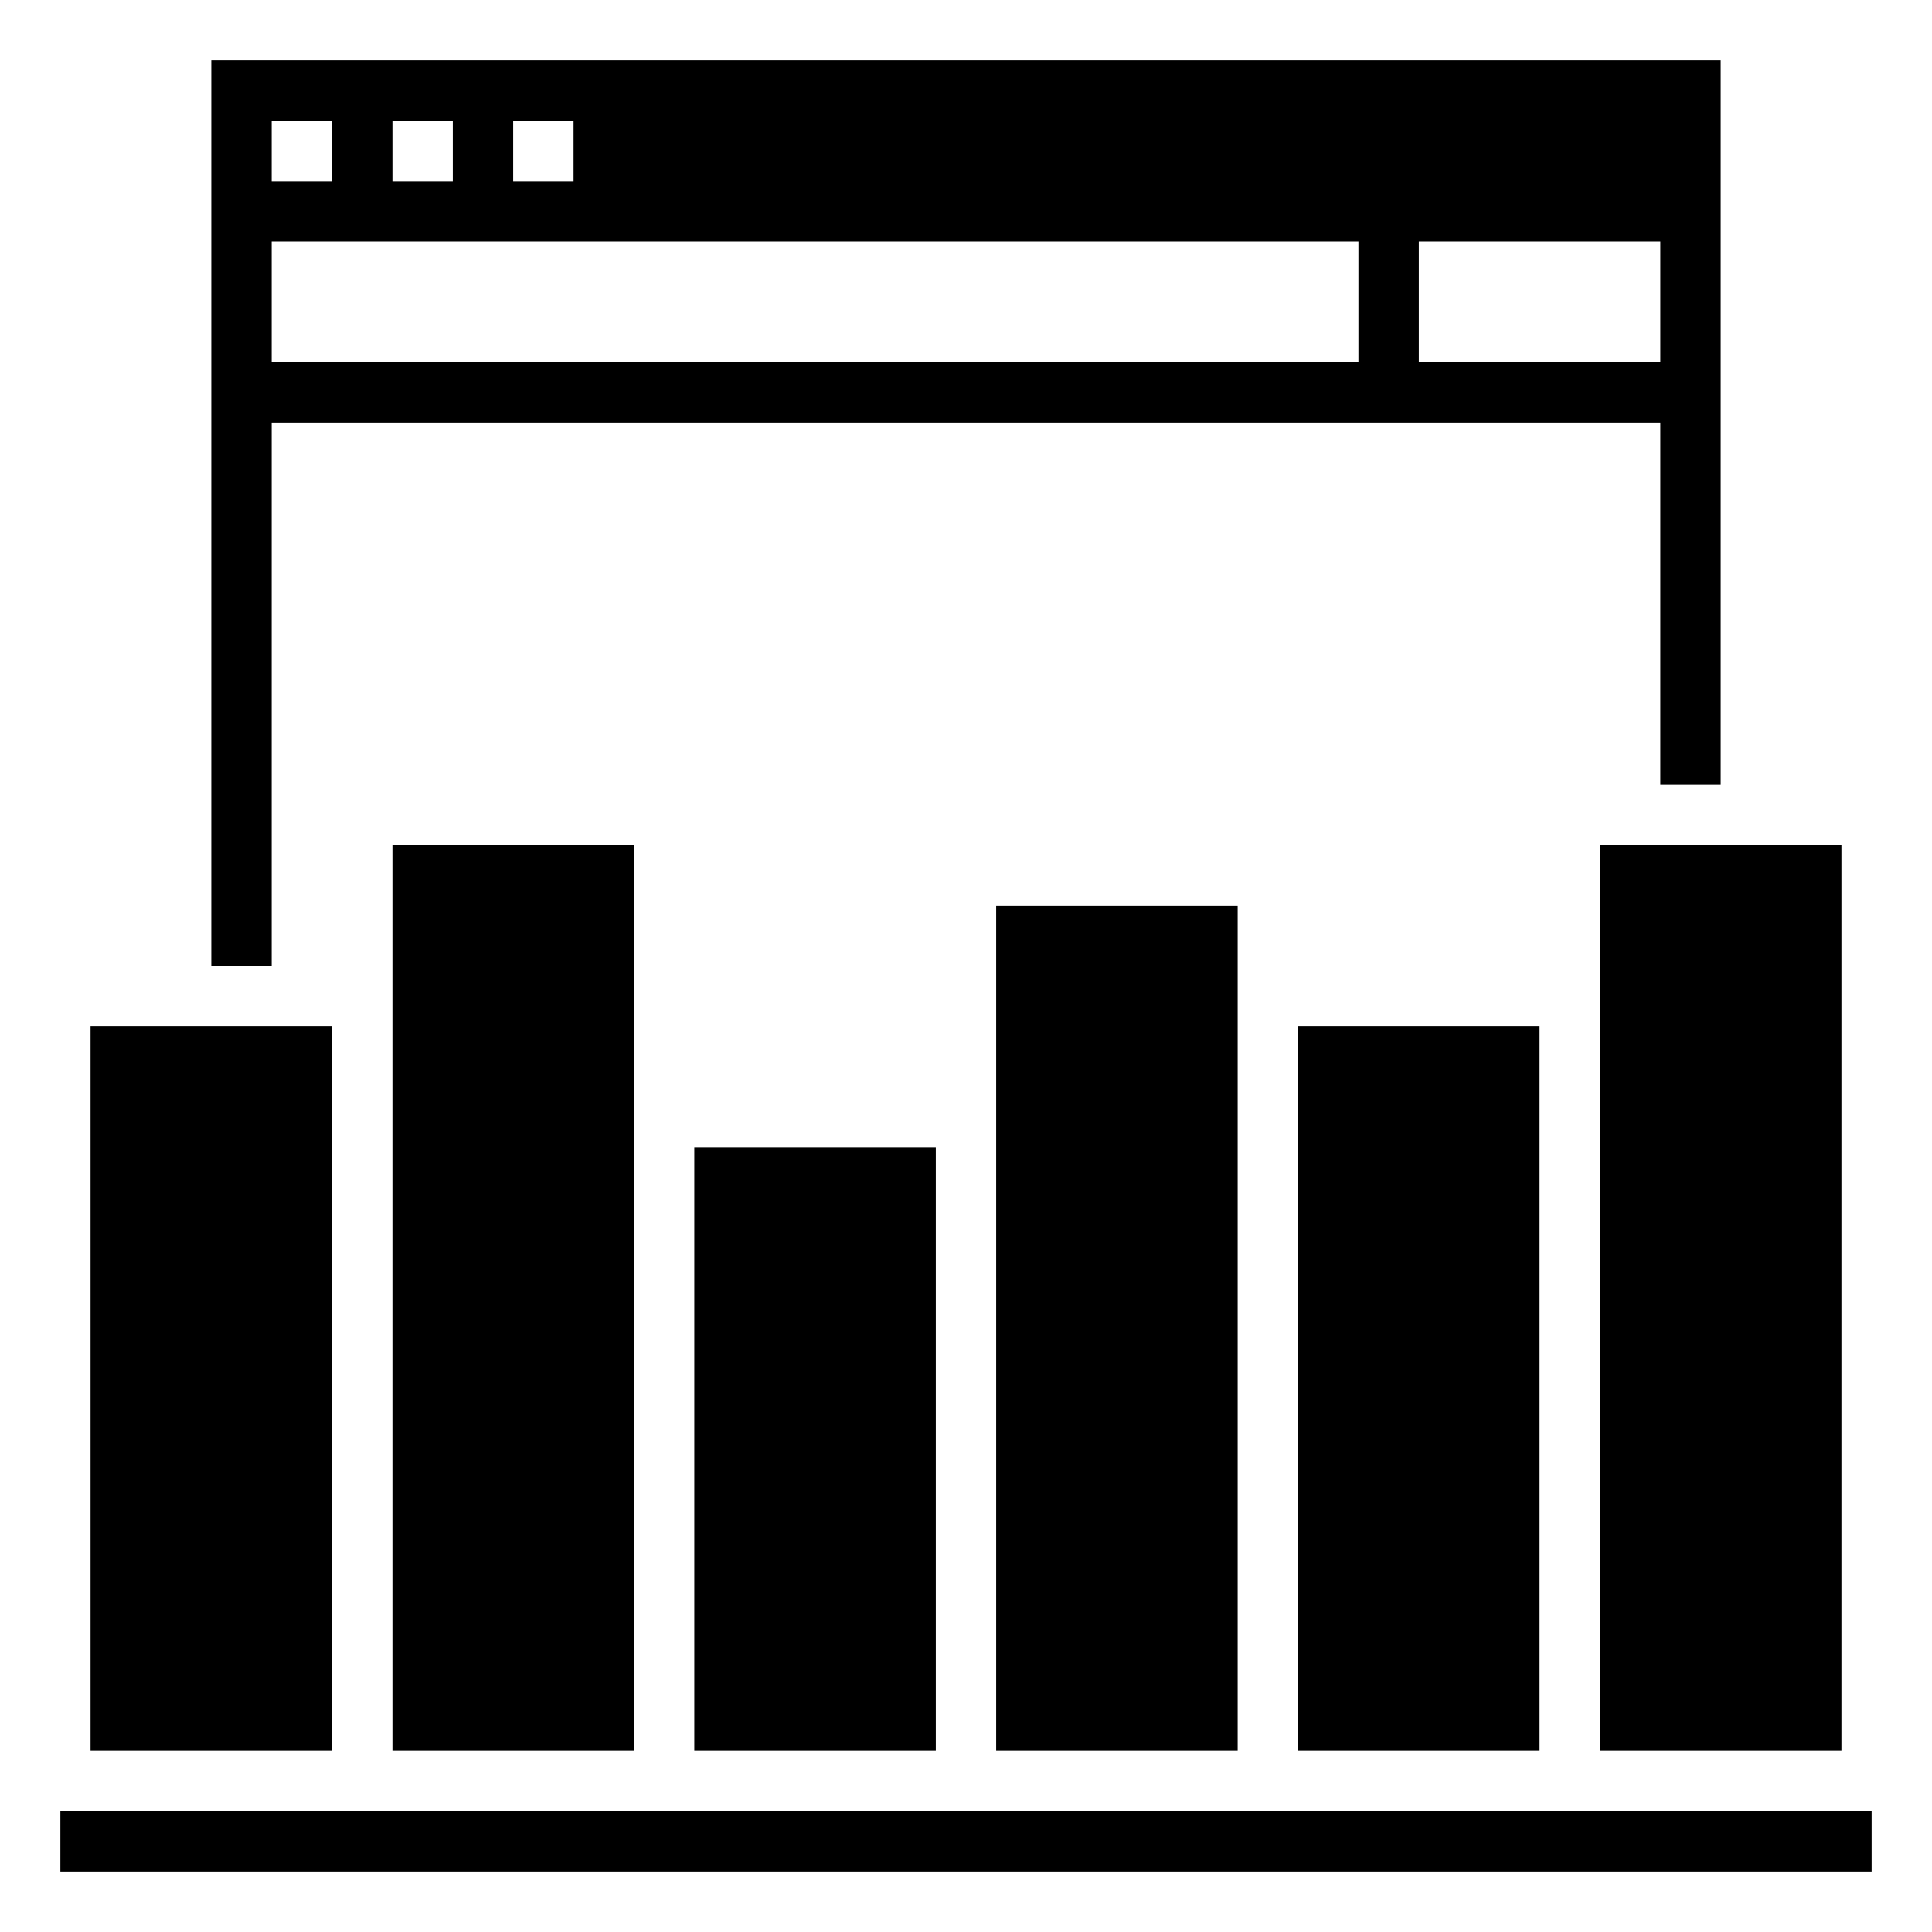 <?xml version="1.0" ?><svg style="enable-background:new 0 0 64 64;" version="1.1" viewBox="0 0 64 64" xml:space="preserve" xmlns="http://www.w3.org/2000/svg" xmlns:xlink="http://www.w3.org/1999/xlink"><style type="text/css">
	.st0{display:none;}
	.st1{display:inline;}
	.st2{fill:none;stroke:#B3B3B3;stroke-width:0.1;stroke-miterlimit:10;}
</style><g class="st0" id="Layer_1"><g class="st1"><rect class="st2" height="60" width="60" x="2" y="2"/><line class="st2" x1="32" x2="32" y1="2" y2="62"/><line class="st2" x1="62" x2="2" y1="32" y2="32"/><line class="st2" x1="2" x2="62" y1="2" y2="62"/><rect class="st2" height="44" width="44" x="10" y="10"/><line class="st2" x1="62" x2="2" y1="2" y2="62"/><line class="st2" x1="2" x2="32" y1="32" y2="2"/><line class="st2" x1="32" x2="62" y1="2" y2="32"/><line class="st2" x1="62" x2="32" y1="32" y2="62"/><line class="st2" x1="32" x2="2" y1="62" y2="32"/><circle class="st2" cx="32" cy="32" r="21"/></g></g><g id="Layer_2"><rect height="24" width="8" x="3" y="34"/><rect height="30" width="8" x="13" y="28"/><rect height="20" width="8" x="23" y="38"/><rect height="28" width="8" x="33" y="30"/><rect height="24" width="8" x="43" y="34"/><rect height="30" width="8" x="53" y="28"/><path d="M9,32V14h46v12h2V2H7v30H9z M47,8h8v4h-8V8z M17,4h2v2h-2V4z M13,4h2v2h-2V4z M9,4h2v2H9V4z M9,8h36v4H9V8z"/><rect height="2" width="60" x="2" y="60"/></g></svg>